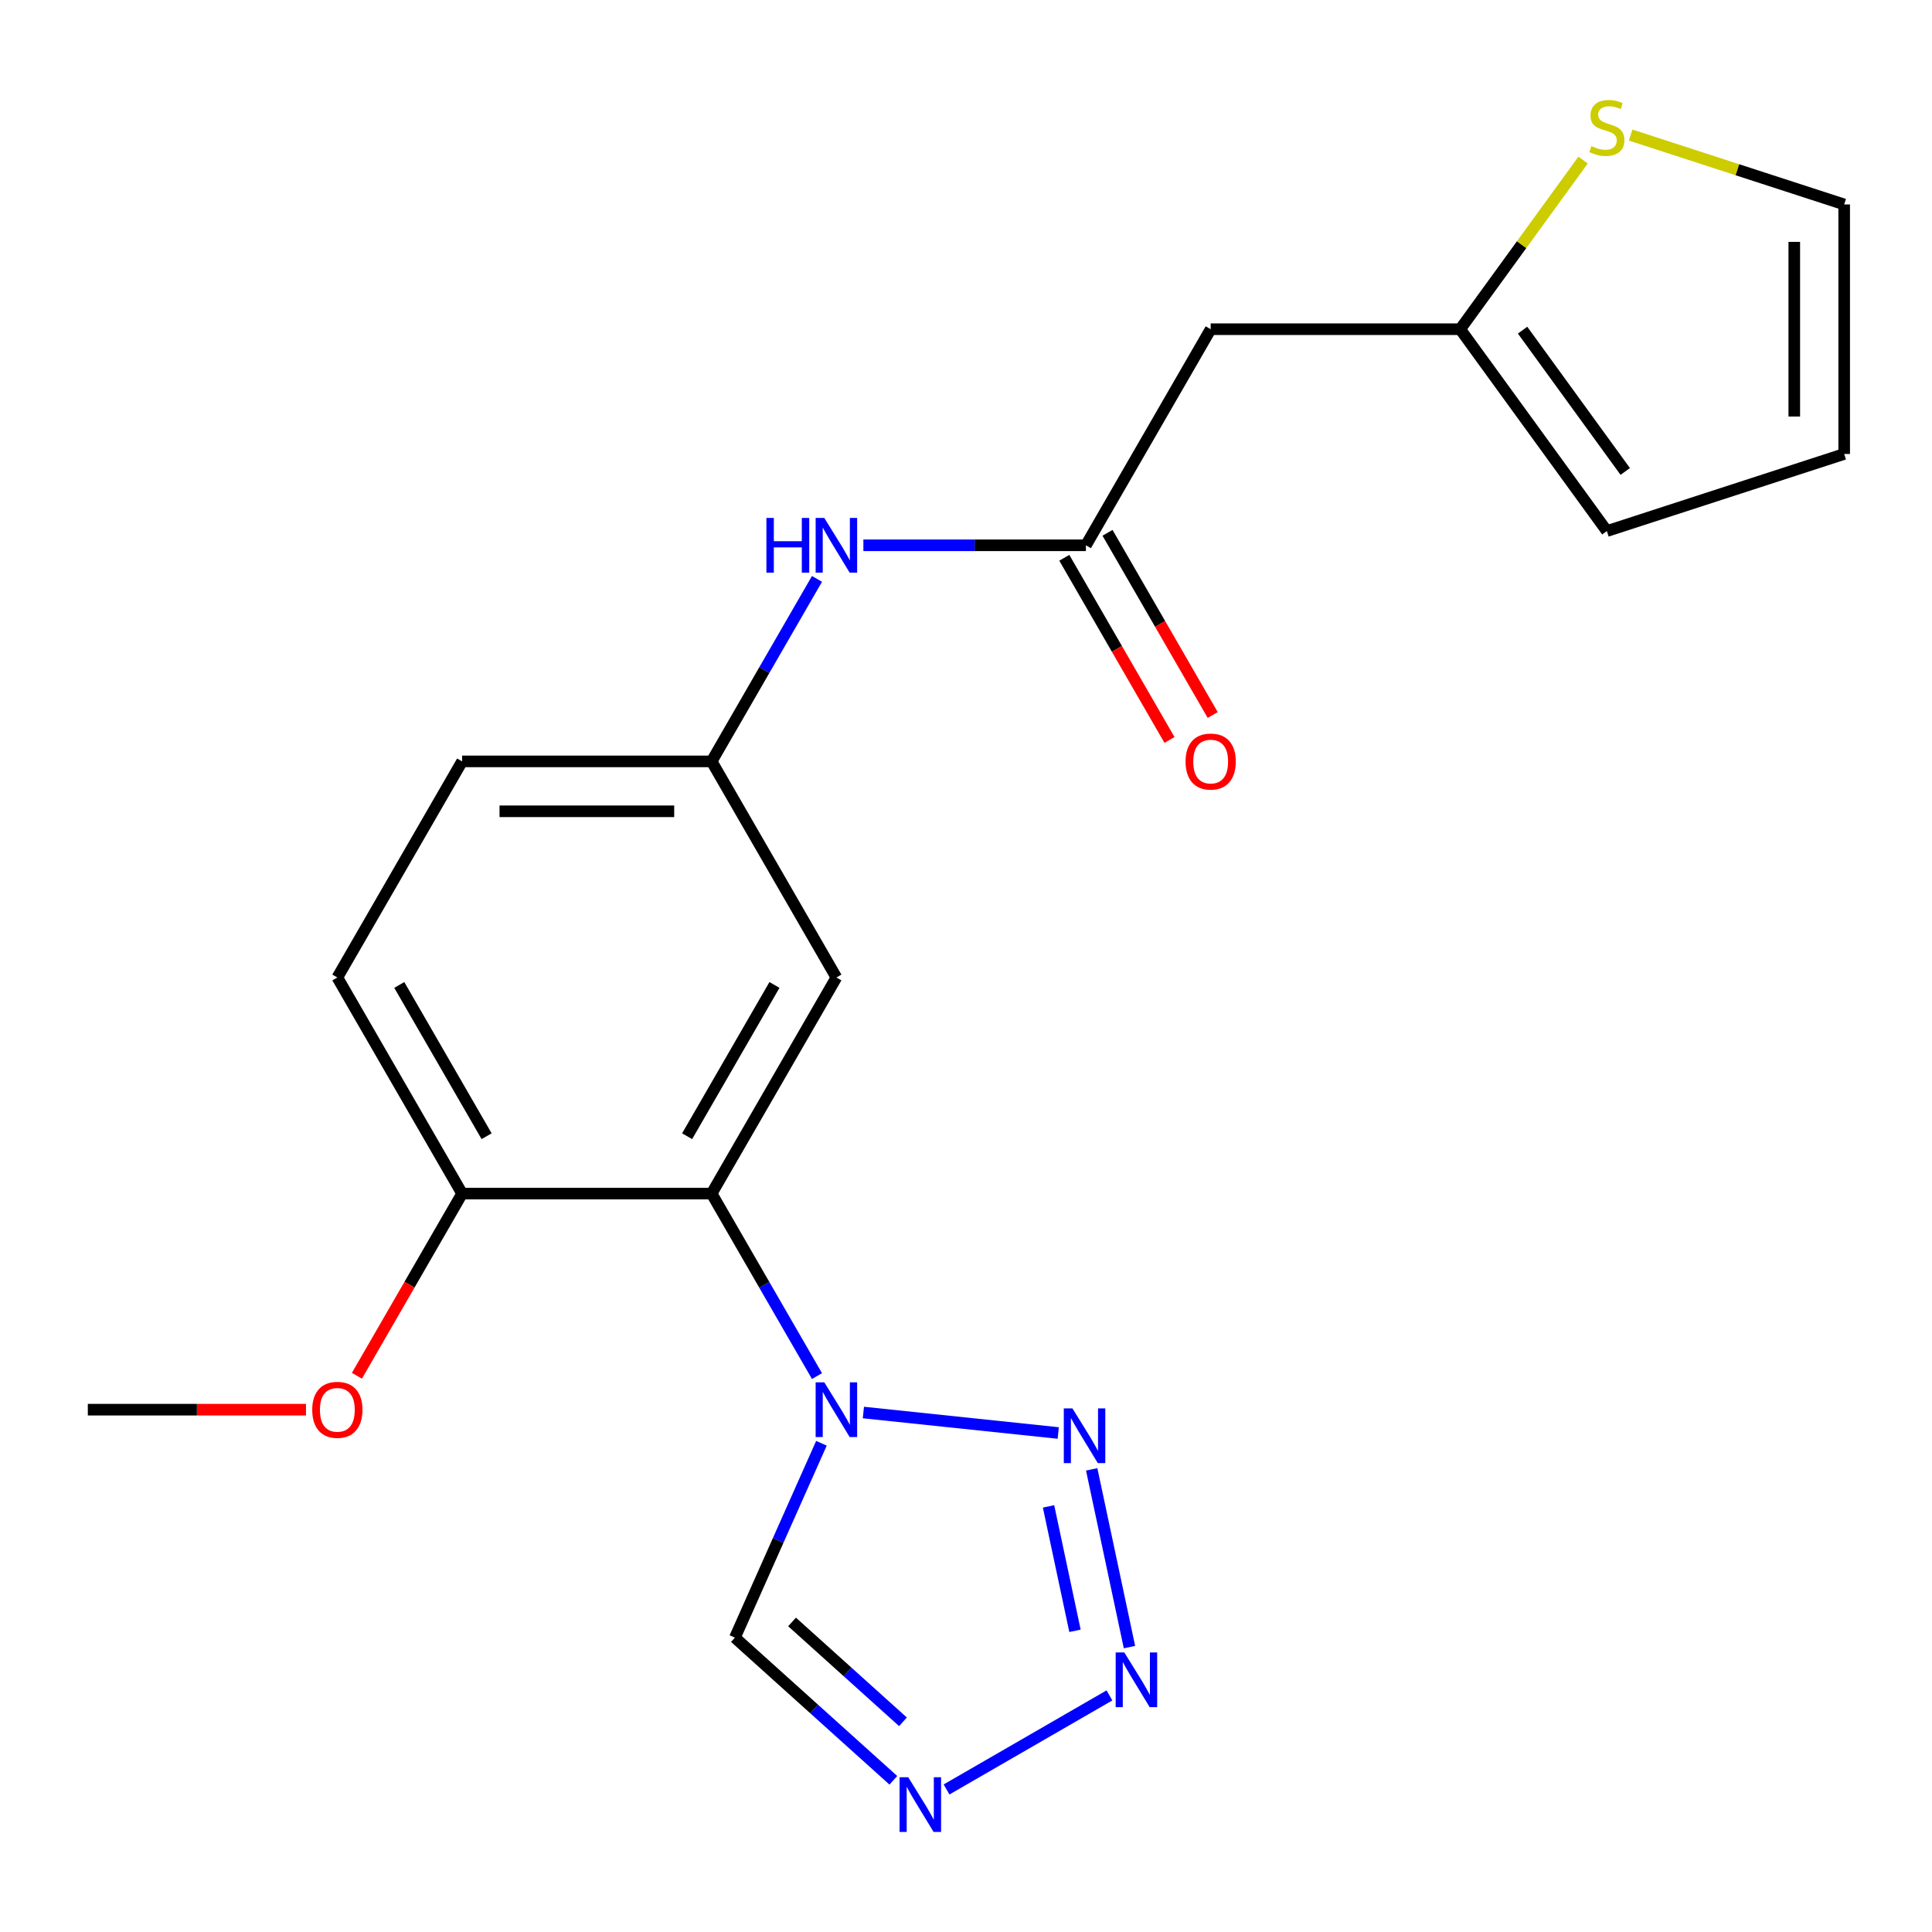 <?xml version='1.0' encoding='iso-8859-1'?>
<svg version='1.1' baseProfile='full'
              xmlns='http://www.w3.org/2000/svg'
                      xmlns:rdkit='http://www.rdkit.org/xml'
                      xmlns:xlink='http://www.w3.org/1999/xlink'
                  xml:space='preserve'
width='1000px' height='1000px' viewBox='0 0 1000 1000'>
<!-- END OF HEADER -->
<rect style='opacity:1.0;fill:#FFFFFF;stroke:none' width='1000' height='1000' x='0' y='0'> </rect>
<path class='bond-0' d='M 446.884,731.115 L 547.743,741.716' style='fill:none;fill-rule:evenodd;stroke:#0000FF;stroke-width:6px;stroke-linecap:butt;stroke-linejoin:miter;stroke-opacity:1' />
<path class='bond-2' d='M 422.876,712.258 L 395.607,665.027' style='fill:none;fill-rule:evenodd;stroke:#0000FF;stroke-width:6px;stroke-linecap:butt;stroke-linejoin:miter;stroke-opacity:1' />
<path class='bond-2' d='M 395.607,665.027 L 368.338,617.797' style='fill:none;fill-rule:evenodd;stroke:#000000;stroke-width:6px;stroke-linecap:butt;stroke-linejoin:miter;stroke-opacity:1' />
<path class='bond-4' d='M 425.173,747.036 L 402.778,797.335' style='fill:none;fill-rule:evenodd;stroke:#0000FF;stroke-width:6px;stroke-linecap:butt;stroke-linejoin:miter;stroke-opacity:1' />
<path class='bond-4' d='M 402.778,797.335 L 380.384,847.634' style='fill:none;fill-rule:evenodd;stroke:#000000;stroke-width:6px;stroke-linecap:butt;stroke-linejoin:miter;stroke-opacity:1' />
<path class='bond-1' d='M 565.057,760.536 L 584.612,852.534' style='fill:none;fill-rule:evenodd;stroke:#0000FF;stroke-width:6px;stroke-linecap:butt;stroke-linejoin:miter;stroke-opacity:1' />
<path class='bond-1' d='M 542.724,779.706 L 556.412,844.105' style='fill:none;fill-rule:evenodd;stroke:#0000FF;stroke-width:6px;stroke-linecap:butt;stroke-linejoin:miter;stroke-opacity:1' />
<path class='bond-21' d='M 574.245,877.543 L 489.929,926.223' style='fill:none;fill-rule:evenodd;stroke:#0000FF;stroke-width:6px;stroke-linecap:butt;stroke-linejoin:miter;stroke-opacity:1' />
<path class='bond-7' d='M 368.338,617.797 L 432.915,505.947' style='fill:none;fill-rule:evenodd;stroke:#000000;stroke-width:6px;stroke-linecap:butt;stroke-linejoin:miter;stroke-opacity:1' />
<path class='bond-7' d='M 355.655,588.104 L 400.858,509.809' style='fill:none;fill-rule:evenodd;stroke:#000000;stroke-width:6px;stroke-linecap:butt;stroke-linejoin:miter;stroke-opacity:1' />
<path class='bond-11' d='M 368.338,617.797 L 239.185,617.797' style='fill:none;fill-rule:evenodd;stroke:#000000;stroke-width:6px;stroke-linecap:butt;stroke-linejoin:miter;stroke-opacity:1' />
<path class='bond-3' d='M 462.394,921.477 L 421.389,884.556' style='fill:none;fill-rule:evenodd;stroke:#0000FF;stroke-width:6px;stroke-linecap:butt;stroke-linejoin:miter;stroke-opacity:1' />
<path class='bond-3' d='M 421.389,884.556 L 380.384,847.634' style='fill:none;fill-rule:evenodd;stroke:#000000;stroke-width:6px;stroke-linecap:butt;stroke-linejoin:miter;stroke-opacity:1' />
<path class='bond-3' d='M 467.377,891.205 L 438.673,865.36' style='fill:none;fill-rule:evenodd;stroke:#0000FF;stroke-width:6px;stroke-linecap:butt;stroke-linejoin:miter;stroke-opacity:1' />
<path class='bond-3' d='M 438.673,865.36 L 409.969,839.515' style='fill:none;fill-rule:evenodd;stroke:#000000;stroke-width:6px;stroke-linecap:butt;stroke-linejoin:miter;stroke-opacity:1' />
<path class='bond-5' d='M 562.068,282.246 L 504.476,282.246' style='fill:none;fill-rule:evenodd;stroke:#000000;stroke-width:6px;stroke-linecap:butt;stroke-linejoin:miter;stroke-opacity:1' />
<path class='bond-5' d='M 504.476,282.246 L 446.884,282.246' style='fill:none;fill-rule:evenodd;stroke:#0000FF;stroke-width:6px;stroke-linecap:butt;stroke-linejoin:miter;stroke-opacity:1' />
<path class='bond-6' d='M 562.068,282.246 L 626.645,170.396' style='fill:none;fill-rule:evenodd;stroke:#000000;stroke-width:6px;stroke-linecap:butt;stroke-linejoin:miter;stroke-opacity:1' />
<path class='bond-15' d='M 550.883,288.704 L 578.106,335.854' style='fill:none;fill-rule:evenodd;stroke:#000000;stroke-width:6px;stroke-linecap:butt;stroke-linejoin:miter;stroke-opacity:1' />
<path class='bond-15' d='M 578.106,335.854 L 605.328,383.005' style='fill:none;fill-rule:evenodd;stroke:#FF0000;stroke-width:6px;stroke-linecap:butt;stroke-linejoin:miter;stroke-opacity:1' />
<path class='bond-15' d='M 573.253,275.788 L 600.476,322.939' style='fill:none;fill-rule:evenodd;stroke:#000000;stroke-width:6px;stroke-linecap:butt;stroke-linejoin:miter;stroke-opacity:1' />
<path class='bond-15' d='M 600.476,322.939 L 627.698,370.09' style='fill:none;fill-rule:evenodd;stroke:#FF0000;stroke-width:6px;stroke-linecap:butt;stroke-linejoin:miter;stroke-opacity:1' />
<path class='bond-8' d='M 626.645,170.396 L 755.799,170.396' style='fill:none;fill-rule:evenodd;stroke:#000000;stroke-width:6px;stroke-linecap:butt;stroke-linejoin:miter;stroke-opacity:1' />
<path class='bond-12' d='M 432.915,505.947 L 368.338,394.096' style='fill:none;fill-rule:evenodd;stroke:#000000;stroke-width:6px;stroke-linecap:butt;stroke-linejoin:miter;stroke-opacity:1' />
<path class='bond-9' d='M 755.799,170.396 L 787.602,126.623' style='fill:none;fill-rule:evenodd;stroke:#000000;stroke-width:6px;stroke-linecap:butt;stroke-linejoin:miter;stroke-opacity:1' />
<path class='bond-9' d='M 787.602,126.623 L 819.404,82.85' style='fill:none;fill-rule:evenodd;stroke:#CCCC00;stroke-width:6px;stroke-linecap:butt;stroke-linejoin:miter;stroke-opacity:1' />
<path class='bond-14' d='M 755.799,170.396 L 831.713,274.883' style='fill:none;fill-rule:evenodd;stroke:#000000;stroke-width:6px;stroke-linecap:butt;stroke-linejoin:miter;stroke-opacity:1' />
<path class='bond-14' d='M 788.083,170.886 L 841.223,244.027' style='fill:none;fill-rule:evenodd;stroke:#000000;stroke-width:6px;stroke-linecap:butt;stroke-linejoin:miter;stroke-opacity:1' />
<path class='bond-13' d='M 844.022,69.908 L 899.284,87.864' style='fill:none;fill-rule:evenodd;stroke:#CCCC00;stroke-width:6px;stroke-linecap:butt;stroke-linejoin:miter;stroke-opacity:1' />
<path class='bond-13' d='M 899.284,87.864 L 954.545,105.819' style='fill:none;fill-rule:evenodd;stroke:#000000;stroke-width:6px;stroke-linecap:butt;stroke-linejoin:miter;stroke-opacity:1' />
<path class='bond-10' d='M 422.876,299.635 L 395.607,346.866' style='fill:none;fill-rule:evenodd;stroke:#0000FF;stroke-width:6px;stroke-linecap:butt;stroke-linejoin:miter;stroke-opacity:1' />
<path class='bond-10' d='M 395.607,346.866 L 368.338,394.096' style='fill:none;fill-rule:evenodd;stroke:#000000;stroke-width:6px;stroke-linecap:butt;stroke-linejoin:miter;stroke-opacity:1' />
<path class='bond-17' d='M 239.185,617.797 L 174.608,505.947' style='fill:none;fill-rule:evenodd;stroke:#000000;stroke-width:6px;stroke-linecap:butt;stroke-linejoin:miter;stroke-opacity:1' />
<path class='bond-17' d='M 251.868,588.104 L 206.665,509.809' style='fill:none;fill-rule:evenodd;stroke:#000000;stroke-width:6px;stroke-linecap:butt;stroke-linejoin:miter;stroke-opacity:1' />
<path class='bond-19' d='M 239.185,617.797 L 211.962,664.947' style='fill:none;fill-rule:evenodd;stroke:#000000;stroke-width:6px;stroke-linecap:butt;stroke-linejoin:miter;stroke-opacity:1' />
<path class='bond-19' d='M 211.962,664.947 L 184.74,712.098' style='fill:none;fill-rule:evenodd;stroke:#FF0000;stroke-width:6px;stroke-linecap:butt;stroke-linejoin:miter;stroke-opacity:1' />
<path class='bond-22' d='M 368.338,394.096 L 239.185,394.096' style='fill:none;fill-rule:evenodd;stroke:#000000;stroke-width:6px;stroke-linecap:butt;stroke-linejoin:miter;stroke-opacity:1' />
<path class='bond-22' d='M 348.965,419.927 L 258.558,419.927' style='fill:none;fill-rule:evenodd;stroke:#000000;stroke-width:6px;stroke-linecap:butt;stroke-linejoin:miter;stroke-opacity:1' />
<path class='bond-23' d='M 954.545,105.819 L 954.545,234.973' style='fill:none;fill-rule:evenodd;stroke:#000000;stroke-width:6px;stroke-linecap:butt;stroke-linejoin:miter;stroke-opacity:1' />
<path class='bond-23' d='M 928.715,125.192 L 928.715,215.6' style='fill:none;fill-rule:evenodd;stroke:#000000;stroke-width:6px;stroke-linecap:butt;stroke-linejoin:miter;stroke-opacity:1' />
<path class='bond-16' d='M 831.713,274.883 L 954.545,234.973' style='fill:none;fill-rule:evenodd;stroke:#000000;stroke-width:6px;stroke-linecap:butt;stroke-linejoin:miter;stroke-opacity:1' />
<path class='bond-18' d='M 174.608,505.947 L 239.185,394.096' style='fill:none;fill-rule:evenodd;stroke:#000000;stroke-width:6px;stroke-linecap:butt;stroke-linejoin:miter;stroke-opacity:1' />
<path class='bond-20' d='M 158.379,729.647 L 101.917,729.647' style='fill:none;fill-rule:evenodd;stroke:#FF0000;stroke-width:6px;stroke-linecap:butt;stroke-linejoin:miter;stroke-opacity:1' />
<path class='bond-20' d='M 101.917,729.647 L 45.455,729.647' style='fill:none;fill-rule:evenodd;stroke:#000000;stroke-width:6px;stroke-linecap:butt;stroke-linejoin:miter;stroke-opacity:1' />
<path  class='atom-0' d='M 426.655 715.487
L 435.935 730.487
Q 436.855 731.967, 438.335 734.647
Q 439.815 737.327, 439.895 737.487
L 439.895 715.487
L 443.655 715.487
L 443.655 743.807
L 439.775 743.807
L 429.815 727.407
Q 428.655 725.487, 427.415 723.287
Q 426.215 721.087, 425.855 720.407
L 425.855 743.807
L 422.175 743.807
L 422.175 715.487
L 426.655 715.487
' fill='#0000FF'/>
<path  class='atom-1' d='M 555.101 728.987
L 564.381 743.987
Q 565.301 745.467, 566.781 748.147
Q 568.261 750.827, 568.341 750.987
L 568.341 728.987
L 572.101 728.987
L 572.101 757.307
L 568.221 757.307
L 558.261 740.907
Q 557.101 738.987, 555.861 736.787
Q 554.661 734.587, 554.301 733.907
L 554.301 757.307
L 550.621 757.307
L 550.621 728.987
L 555.101 728.987
' fill='#0000FF'/>
<path  class='atom-2' d='M 581.953 855.318
L 591.233 870.318
Q 592.153 871.798, 593.633 874.478
Q 595.113 877.158, 595.193 877.318
L 595.193 855.318
L 598.953 855.318
L 598.953 883.638
L 595.073 883.638
L 585.113 867.238
Q 583.953 865.318, 582.713 863.118
Q 581.513 860.918, 581.153 860.238
L 581.153 883.638
L 577.473 883.638
L 577.473 855.318
L 581.953 855.318
' fill='#0000FF'/>
<path  class='atom-4' d='M 470.103 919.895
L 479.383 934.895
Q 480.303 936.375, 481.783 939.055
Q 483.263 941.735, 483.343 941.895
L 483.343 919.895
L 487.103 919.895
L 487.103 948.215
L 483.223 948.215
L 473.263 931.815
Q 472.103 929.895, 470.863 927.695
Q 469.663 925.495, 469.303 924.815
L 469.303 948.215
L 465.623 948.215
L 465.623 919.895
L 470.103 919.895
' fill='#0000FF'/>
<path  class='atom-10' d='M 823.713 75.629
Q 824.033 75.749, 825.353 76.309
Q 826.673 76.869, 828.113 77.229
Q 829.593 77.549, 831.033 77.549
Q 833.713 77.549, 835.273 76.269
Q 836.833 74.949, 836.833 72.669
Q 836.833 71.109, 836.033 70.149
Q 835.273 69.189, 834.073 68.669
Q 832.873 68.149, 830.873 67.549
Q 828.353 66.789, 826.833 66.069
Q 825.353 65.349, 824.273 63.829
Q 823.233 62.309, 823.233 59.749
Q 823.233 56.189, 825.633 53.989
Q 828.073 51.789, 832.873 51.789
Q 836.153 51.789, 839.873 53.349
L 838.953 56.429
Q 835.553 55.029, 832.993 55.029
Q 830.233 55.029, 828.713 56.189
Q 827.193 57.309, 827.233 59.269
Q 827.233 60.789, 827.993 61.709
Q 828.793 62.629, 829.913 63.149
Q 831.073 63.669, 832.993 64.269
Q 835.553 65.069, 837.073 65.869
Q 838.593 66.669, 839.673 68.309
Q 840.793 69.909, 840.793 72.669
Q 840.793 76.589, 838.153 78.709
Q 835.553 80.789, 831.193 80.789
Q 828.673 80.789, 826.753 80.229
Q 824.873 79.709, 822.633 78.789
L 823.713 75.629
' fill='#CCCC00'/>
<path  class='atom-11' d='M 396.695 268.086
L 400.535 268.086
L 400.535 280.126
L 415.015 280.126
L 415.015 268.086
L 418.855 268.086
L 418.855 296.406
L 415.015 296.406
L 415.015 283.326
L 400.535 283.326
L 400.535 296.406
L 396.695 296.406
L 396.695 268.086
' fill='#0000FF'/>
<path  class='atom-11' d='M 426.655 268.086
L 435.935 283.086
Q 436.855 284.566, 438.335 287.246
Q 439.815 289.926, 439.895 290.086
L 439.895 268.086
L 443.655 268.086
L 443.655 296.406
L 439.775 296.406
L 429.815 280.006
Q 428.655 278.086, 427.415 275.886
Q 426.215 273.686, 425.855 273.006
L 425.855 296.406
L 422.175 296.406
L 422.175 268.086
L 426.655 268.086
' fill='#0000FF'/>
<path  class='atom-16' d='M 613.645 394.176
Q 613.645 387.376, 617.005 383.576
Q 620.365 379.776, 626.645 379.776
Q 632.925 379.776, 636.285 383.576
Q 639.645 387.376, 639.645 394.176
Q 639.645 401.056, 636.245 404.976
Q 632.845 408.856, 626.645 408.856
Q 620.405 408.856, 617.005 404.976
Q 613.645 401.096, 613.645 394.176
M 626.645 405.656
Q 630.965 405.656, 633.285 402.776
Q 635.645 399.856, 635.645 394.176
Q 635.645 388.616, 633.285 385.816
Q 630.965 382.976, 626.645 382.976
Q 622.325 382.976, 619.965 385.776
Q 617.645 388.576, 617.645 394.176
Q 617.645 399.896, 619.965 402.776
Q 622.325 405.656, 626.645 405.656
' fill='#FF0000'/>
<path  class='atom-20' d='M 161.608 729.727
Q 161.608 722.927, 164.968 719.127
Q 168.328 715.327, 174.608 715.327
Q 180.888 715.327, 184.248 719.127
Q 187.608 722.927, 187.608 729.727
Q 187.608 736.607, 184.208 740.527
Q 180.808 744.407, 174.608 744.407
Q 168.368 744.407, 164.968 740.527
Q 161.608 736.647, 161.608 729.727
M 174.608 741.207
Q 178.928 741.207, 181.248 738.327
Q 183.608 735.407, 183.608 729.727
Q 183.608 724.167, 181.248 721.367
Q 178.928 718.527, 174.608 718.527
Q 170.288 718.527, 167.928 721.327
Q 165.608 724.127, 165.608 729.727
Q 165.608 735.447, 167.928 738.327
Q 170.288 741.207, 174.608 741.207
' fill='#FF0000'/>
</svg>

